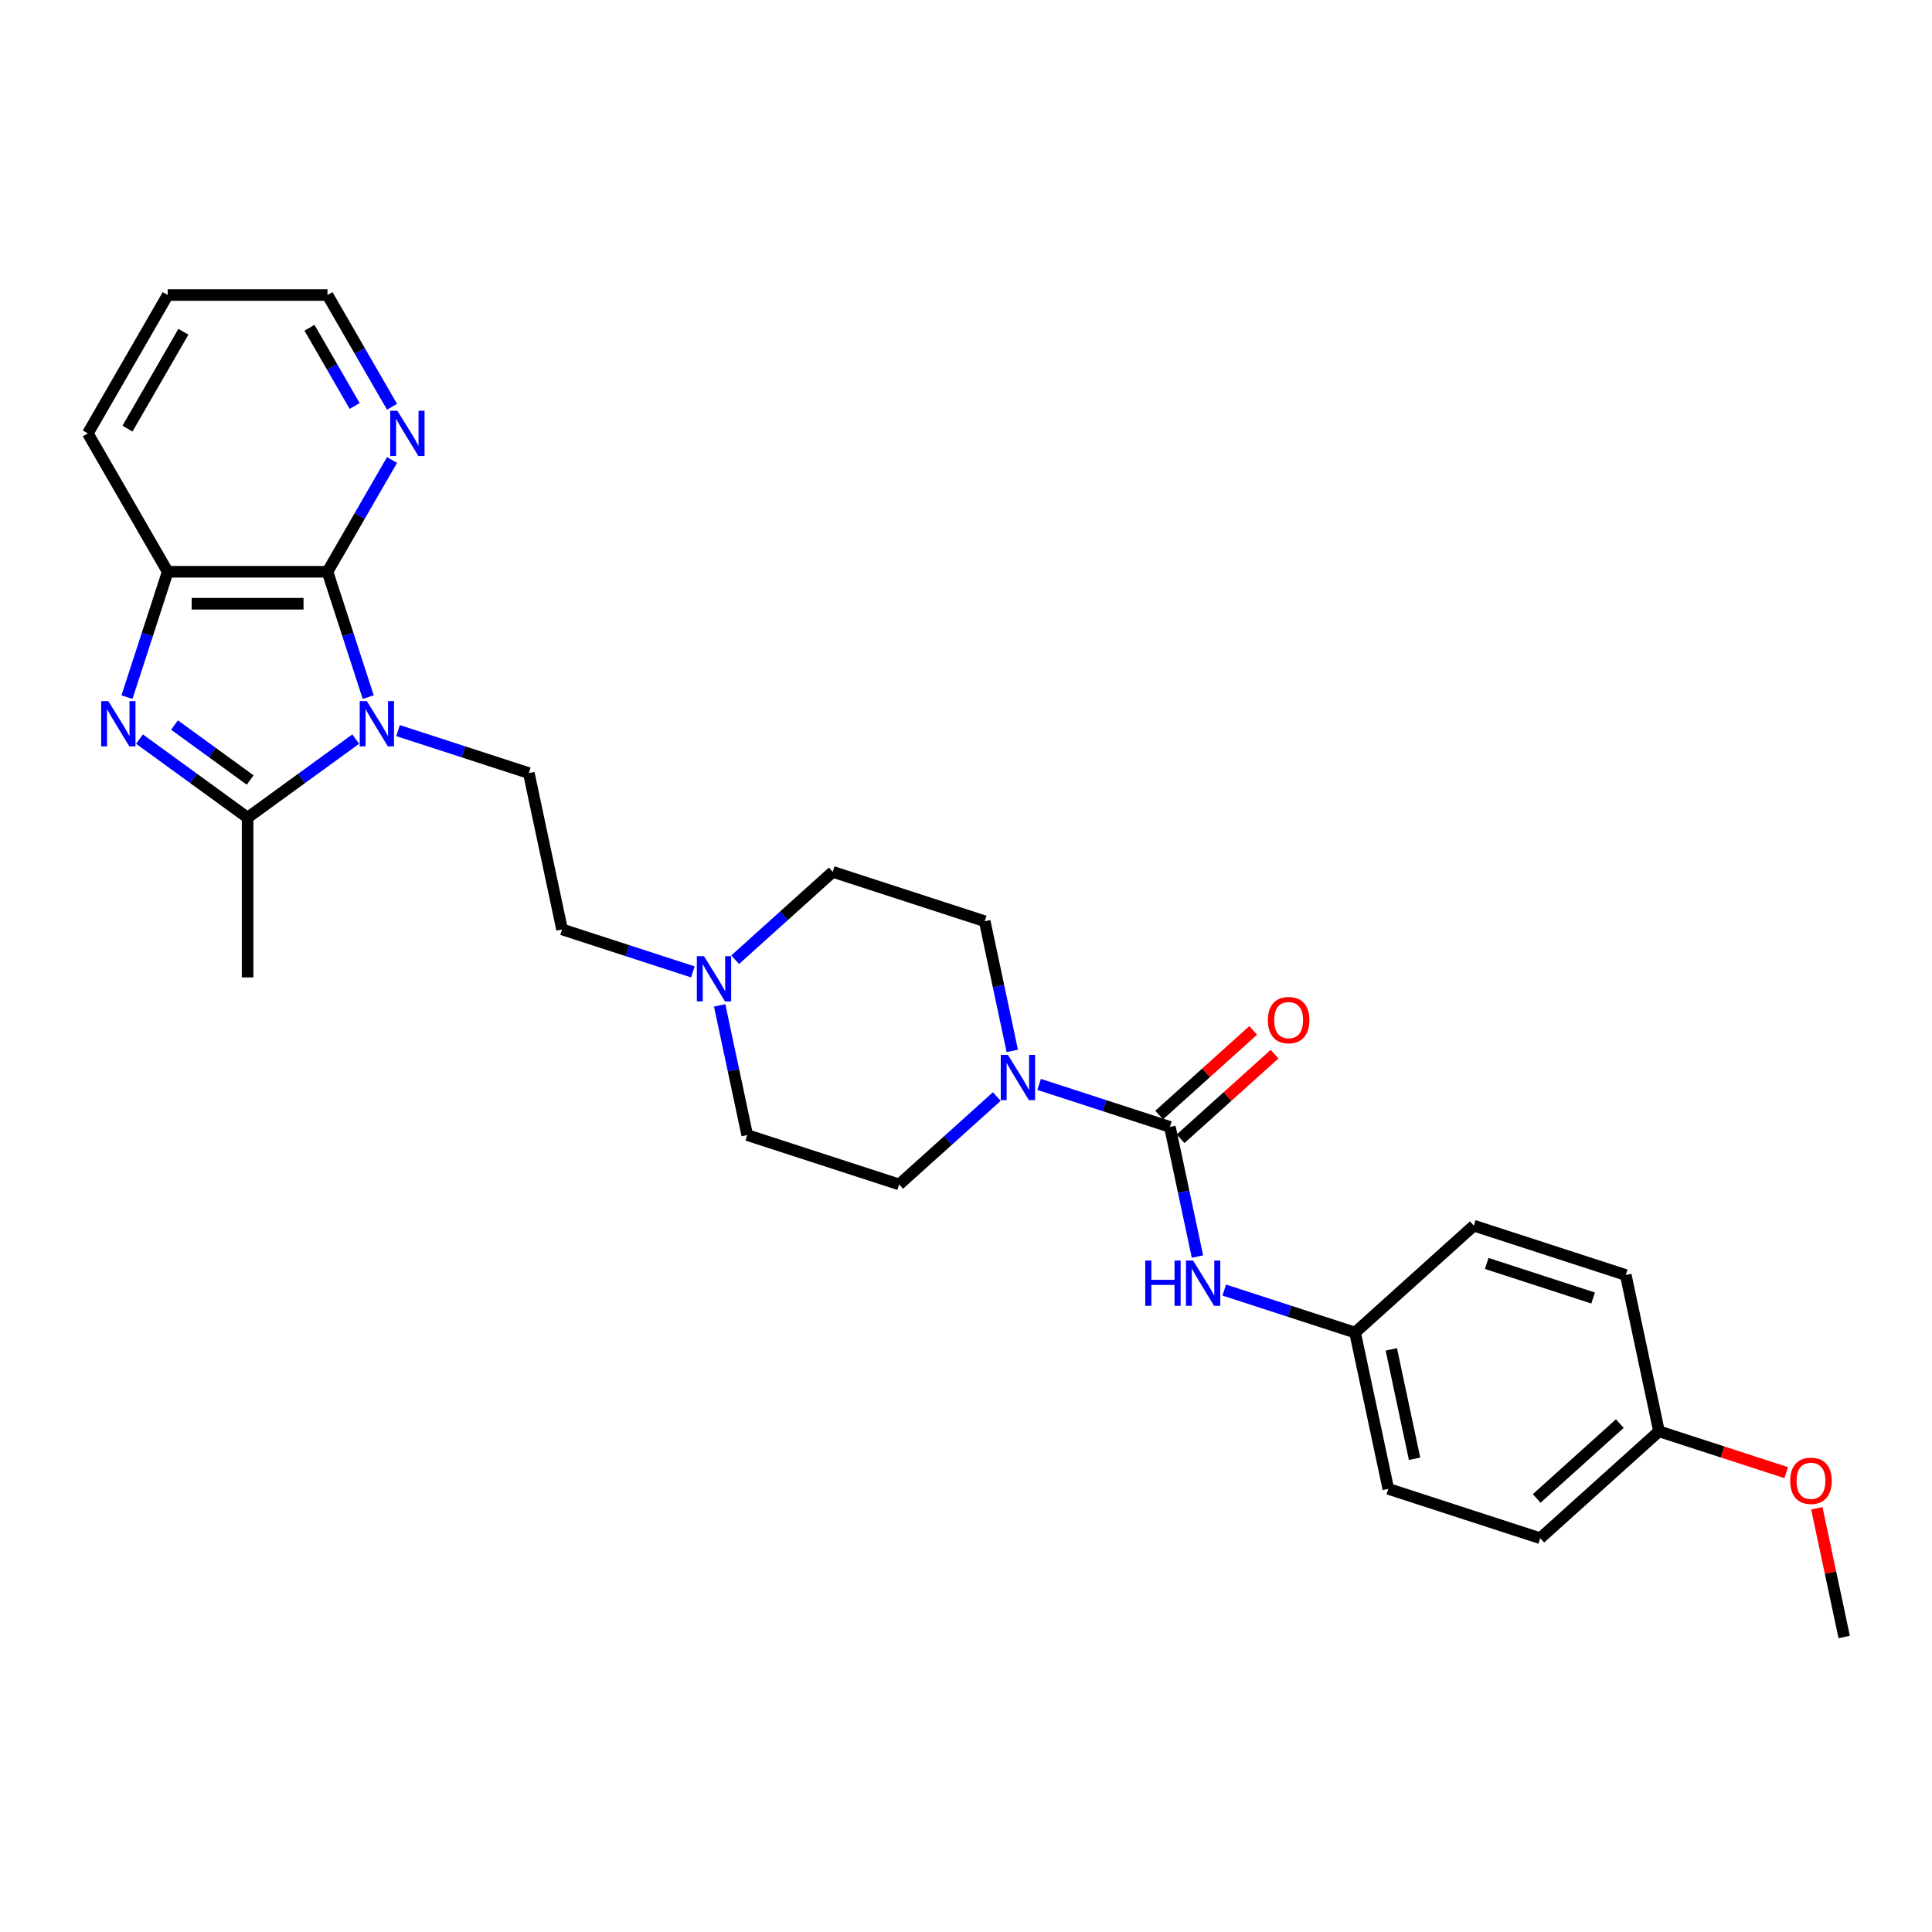 <?xml version='1.0' encoding='iso-8859-1'?>
<svg version='1.1' baseProfile='full'
              xmlns='http://www.w3.org/2000/svg'
                      xmlns:rdkit='http://www.rdkit.org/xml'
                      xmlns:xlink='http://www.w3.org/1999/xlink'
                  xml:space='preserve'
width='1000px' height='1000px' viewBox='0 0 1000 1000'>
<!-- END OF HEADER -->
<rect style='opacity:1.0;fill:#FFFFFF;stroke:none' width='1000' height='1000' x='0' y='0'> </rect>
<path class='bond-1' d='M 184.115,382.558 L 156.136,402.886' style='fill:none;fill-rule:evenodd;stroke:#0000FF;stroke-width:6px;stroke-linecap:butt;stroke-linejoin:miter;stroke-opacity:1' />
<path class='bond-1' d='M 156.136,402.886 L 128.157,423.214' style='fill:none;fill-rule:evenodd;stroke:#000000;stroke-width:6px;stroke-linecap:butt;stroke-linejoin:miter;stroke-opacity:1' />
<path class='bond-2' d='M 190.589,360.824 L 180.049,328.386' style='fill:none;fill-rule:evenodd;stroke:#0000FF;stroke-width:6px;stroke-linecap:butt;stroke-linejoin:miter;stroke-opacity:1' />
<path class='bond-2' d='M 180.049,328.386 L 169.509,295.947' style='fill:none;fill-rule:evenodd;stroke:#000000;stroke-width:6px;stroke-linecap:butt;stroke-linejoin:miter;stroke-opacity:1' />
<path class='bond-7' d='M 206.015,378.16 L 239.868,389.16' style='fill:none;fill-rule:evenodd;stroke:#0000FF;stroke-width:6px;stroke-linecap:butt;stroke-linejoin:miter;stroke-opacity:1' />
<path class='bond-7' d='M 239.868,389.16 L 273.72,400.159' style='fill:none;fill-rule:evenodd;stroke:#000000;stroke-width:6px;stroke-linecap:butt;stroke-linejoin:miter;stroke-opacity:1' />
<path class='bond-0' d='M 72.199,382.558 L 100.178,402.886' style='fill:none;fill-rule:evenodd;stroke:#0000FF;stroke-width:6px;stroke-linecap:butt;stroke-linejoin:miter;stroke-opacity:1' />
<path class='bond-0' d='M 100.178,402.886 L 128.157,423.214' style='fill:none;fill-rule:evenodd;stroke:#000000;stroke-width:6px;stroke-linecap:butt;stroke-linejoin:miter;stroke-opacity:1' />
<path class='bond-0' d='M 90.315,375.275 L 109.901,389.504' style='fill:none;fill-rule:evenodd;stroke:#0000FF;stroke-width:6px;stroke-linecap:butt;stroke-linejoin:miter;stroke-opacity:1' />
<path class='bond-0' d='M 109.901,389.504 L 129.486,403.734' style='fill:none;fill-rule:evenodd;stroke:#000000;stroke-width:6px;stroke-linecap:butt;stroke-linejoin:miter;stroke-opacity:1' />
<path class='bond-28' d='M 65.726,360.824 L 76.266,328.386' style='fill:none;fill-rule:evenodd;stroke:#0000FF;stroke-width:6px;stroke-linecap:butt;stroke-linejoin:miter;stroke-opacity:1' />
<path class='bond-28' d='M 76.266,328.386 L 86.806,295.947' style='fill:none;fill-rule:evenodd;stroke:#000000;stroke-width:6px;stroke-linecap:butt;stroke-linejoin:miter;stroke-opacity:1' />
<path class='bond-17' d='M 128.157,423.214 L 128.157,505.917' style='fill:none;fill-rule:evenodd;stroke:#000000;stroke-width:6px;stroke-linecap:butt;stroke-linejoin:miter;stroke-opacity:1' />
<path class='bond-5' d='M 169.509,295.947 L 86.806,295.947' style='fill:none;fill-rule:evenodd;stroke:#000000;stroke-width:6px;stroke-linecap:butt;stroke-linejoin:miter;stroke-opacity:1' />
<path class='bond-5' d='M 157.103,312.488 L 99.211,312.488' style='fill:none;fill-rule:evenodd;stroke:#000000;stroke-width:6px;stroke-linecap:butt;stroke-linejoin:miter;stroke-opacity:1' />
<path class='bond-9' d='M 169.509,295.947 L 186.207,267.025' style='fill:none;fill-rule:evenodd;stroke:#000000;stroke-width:6px;stroke-linecap:butt;stroke-linejoin:miter;stroke-opacity:1' />
<path class='bond-9' d='M 186.207,267.025 L 202.905,238.103' style='fill:none;fill-rule:evenodd;stroke:#0000FF;stroke-width:6px;stroke-linecap:butt;stroke-linejoin:miter;stroke-opacity:1' />
<path class='bond-3' d='M 605.535,583.281 L 571.683,572.281' style='fill:none;fill-rule:evenodd;stroke:#000000;stroke-width:6px;stroke-linecap:butt;stroke-linejoin:miter;stroke-opacity:1' />
<path class='bond-3' d='M 571.683,572.281 L 537.83,561.282' style='fill:none;fill-rule:evenodd;stroke:#0000FF;stroke-width:6px;stroke-linecap:butt;stroke-linejoin:miter;stroke-opacity:1' />
<path class='bond-6' d='M 605.535,583.281 L 612.669,616.839' style='fill:none;fill-rule:evenodd;stroke:#000000;stroke-width:6px;stroke-linecap:butt;stroke-linejoin:miter;stroke-opacity:1' />
<path class='bond-6' d='M 612.669,616.839 L 619.802,650.398' style='fill:none;fill-rule:evenodd;stroke:#0000FF;stroke-width:6px;stroke-linecap:butt;stroke-linejoin:miter;stroke-opacity:1' />
<path class='bond-10' d='M 611.069,589.427 L 635.39,567.528' style='fill:none;fill-rule:evenodd;stroke:#000000;stroke-width:6px;stroke-linecap:butt;stroke-linejoin:miter;stroke-opacity:1' />
<path class='bond-10' d='M 635.39,567.528 L 659.711,545.63' style='fill:none;fill-rule:evenodd;stroke:#FF0000;stroke-width:6px;stroke-linecap:butt;stroke-linejoin:miter;stroke-opacity:1' />
<path class='bond-10' d='M 600.002,577.135 L 624.322,555.236' style='fill:none;fill-rule:evenodd;stroke:#000000;stroke-width:6px;stroke-linecap:butt;stroke-linejoin:miter;stroke-opacity:1' />
<path class='bond-10' d='M 624.322,555.236 L 648.643,533.338' style='fill:none;fill-rule:evenodd;stroke:#FF0000;stroke-width:6px;stroke-linecap:butt;stroke-linejoin:miter;stroke-opacity:1' />
<path class='bond-4' d='M 523.952,543.946 L 516.819,510.387' style='fill:none;fill-rule:evenodd;stroke:#0000FF;stroke-width:6px;stroke-linecap:butt;stroke-linejoin:miter;stroke-opacity:1' />
<path class='bond-4' d='M 516.819,510.387 L 509.686,476.829' style='fill:none;fill-rule:evenodd;stroke:#000000;stroke-width:6px;stroke-linecap:butt;stroke-linejoin:miter;stroke-opacity:1' />
<path class='bond-30' d='M 515.931,567.583 L 490.675,590.323' style='fill:none;fill-rule:evenodd;stroke:#0000FF;stroke-width:6px;stroke-linecap:butt;stroke-linejoin:miter;stroke-opacity:1' />
<path class='bond-30' d='M 490.675,590.323 L 465.42,613.063' style='fill:none;fill-rule:evenodd;stroke:#000000;stroke-width:6px;stroke-linecap:butt;stroke-linejoin:miter;stroke-opacity:1' />
<path class='bond-23' d='M 86.806,295.947 L 45.455,224.325' style='fill:none;fill-rule:evenodd;stroke:#000000;stroke-width:6px;stroke-linecap:butt;stroke-linejoin:miter;stroke-opacity:1' />
<path class='bond-14' d='M 633.68,667.734 L 667.533,678.734' style='fill:none;fill-rule:evenodd;stroke:#0000FF;stroke-width:6px;stroke-linecap:butt;stroke-linejoin:miter;stroke-opacity:1' />
<path class='bond-14' d='M 667.533,678.734 L 701.385,689.733' style='fill:none;fill-rule:evenodd;stroke:#000000;stroke-width:6px;stroke-linecap:butt;stroke-linejoin:miter;stroke-opacity:1' />
<path class='bond-13' d='M 273.72,400.159 L 290.915,481.054' style='fill:none;fill-rule:evenodd;stroke:#000000;stroke-width:6px;stroke-linecap:butt;stroke-linejoin:miter;stroke-opacity:1' />
<path class='bond-8' d='M 358.62,503.053 L 324.768,492.054' style='fill:none;fill-rule:evenodd;stroke:#0000FF;stroke-width:6px;stroke-linecap:butt;stroke-linejoin:miter;stroke-opacity:1' />
<path class='bond-8' d='M 324.768,492.054 L 290.915,481.054' style='fill:none;fill-rule:evenodd;stroke:#000000;stroke-width:6px;stroke-linecap:butt;stroke-linejoin:miter;stroke-opacity:1' />
<path class='bond-15' d='M 372.499,520.389 L 379.632,553.948' style='fill:none;fill-rule:evenodd;stroke:#0000FF;stroke-width:6px;stroke-linecap:butt;stroke-linejoin:miter;stroke-opacity:1' />
<path class='bond-15' d='M 379.632,553.948 L 386.765,587.507' style='fill:none;fill-rule:evenodd;stroke:#000000;stroke-width:6px;stroke-linecap:butt;stroke-linejoin:miter;stroke-opacity:1' />
<path class='bond-16' d='M 380.52,496.752 L 405.775,474.012' style='fill:none;fill-rule:evenodd;stroke:#0000FF;stroke-width:6px;stroke-linecap:butt;stroke-linejoin:miter;stroke-opacity:1' />
<path class='bond-16' d='M 405.775,474.012 L 431.03,451.272' style='fill:none;fill-rule:evenodd;stroke:#000000;stroke-width:6px;stroke-linecap:butt;stroke-linejoin:miter;stroke-opacity:1' />
<path class='bond-25' d='M 202.905,210.546 L 186.207,181.624' style='fill:none;fill-rule:evenodd;stroke:#0000FF;stroke-width:6px;stroke-linecap:butt;stroke-linejoin:miter;stroke-opacity:1' />
<path class='bond-25' d='M 186.207,181.624 L 169.509,152.702' style='fill:none;fill-rule:evenodd;stroke:#000000;stroke-width:6px;stroke-linecap:butt;stroke-linejoin:miter;stroke-opacity:1' />
<path class='bond-25' d='M 183.571,210.14 L 171.882,189.894' style='fill:none;fill-rule:evenodd;stroke:#0000FF;stroke-width:6px;stroke-linecap:butt;stroke-linejoin:miter;stroke-opacity:1' />
<path class='bond-25' d='M 171.882,189.894 L 160.194,169.649' style='fill:none;fill-rule:evenodd;stroke:#000000;stroke-width:6px;stroke-linecap:butt;stroke-linejoin:miter;stroke-opacity:1' />
<path class='bond-11' d='M 465.42,613.063 L 386.765,587.507' style='fill:none;fill-rule:evenodd;stroke:#000000;stroke-width:6px;stroke-linecap:butt;stroke-linejoin:miter;stroke-opacity:1' />
<path class='bond-12' d='M 509.686,476.829 L 431.03,451.272' style='fill:none;fill-rule:evenodd;stroke:#000000;stroke-width:6px;stroke-linecap:butt;stroke-linejoin:miter;stroke-opacity:1' />
<path class='bond-19' d='M 701.385,689.733 L 762.846,634.394' style='fill:none;fill-rule:evenodd;stroke:#000000;stroke-width:6px;stroke-linecap:butt;stroke-linejoin:miter;stroke-opacity:1' />
<path class='bond-20' d='M 701.385,689.733 L 718.58,770.628' style='fill:none;fill-rule:evenodd;stroke:#000000;stroke-width:6px;stroke-linecap:butt;stroke-linejoin:miter;stroke-opacity:1' />
<path class='bond-20' d='M 720.144,698.428 L 732.18,755.055' style='fill:none;fill-rule:evenodd;stroke:#000000;stroke-width:6px;stroke-linecap:butt;stroke-linejoin:miter;stroke-opacity:1' />
<path class='bond-18' d='M 858.696,740.846 L 797.235,796.185' style='fill:none;fill-rule:evenodd;stroke:#000000;stroke-width:6px;stroke-linecap:butt;stroke-linejoin:miter;stroke-opacity:1' />
<path class='bond-18' d='M 838.409,736.855 L 795.387,775.592' style='fill:none;fill-rule:evenodd;stroke:#000000;stroke-width:6px;stroke-linecap:butt;stroke-linejoin:miter;stroke-opacity:1' />
<path class='bond-24' d='M 858.696,740.846 L 891.614,751.542' style='fill:none;fill-rule:evenodd;stroke:#000000;stroke-width:6px;stroke-linecap:butt;stroke-linejoin:miter;stroke-opacity:1' />
<path class='bond-24' d='M 891.614,751.542 L 924.532,762.238' style='fill:none;fill-rule:evenodd;stroke:#FF0000;stroke-width:6px;stroke-linecap:butt;stroke-linejoin:miter;stroke-opacity:1' />
<path class='bond-31' d='M 858.696,740.846 L 841.501,659.95' style='fill:none;fill-rule:evenodd;stroke:#000000;stroke-width:6px;stroke-linecap:butt;stroke-linejoin:miter;stroke-opacity:1' />
<path class='bond-21' d='M 762.846,634.394 L 841.501,659.95' style='fill:none;fill-rule:evenodd;stroke:#000000;stroke-width:6px;stroke-linecap:butt;stroke-linejoin:miter;stroke-opacity:1' />
<path class='bond-21' d='M 769.533,653.958 L 824.591,671.848' style='fill:none;fill-rule:evenodd;stroke:#000000;stroke-width:6px;stroke-linecap:butt;stroke-linejoin:miter;stroke-opacity:1' />
<path class='bond-22' d='M 718.58,770.628 L 797.235,796.185' style='fill:none;fill-rule:evenodd;stroke:#000000;stroke-width:6px;stroke-linecap:butt;stroke-linejoin:miter;stroke-opacity:1' />
<path class='bond-29' d='M 45.455,224.325 L 86.806,152.702' style='fill:none;fill-rule:evenodd;stroke:#000000;stroke-width:6px;stroke-linecap:butt;stroke-linejoin:miter;stroke-opacity:1' />
<path class='bond-29' d='M 65.982,221.851 L 94.928,171.715' style='fill:none;fill-rule:evenodd;stroke:#000000;stroke-width:6px;stroke-linecap:butt;stroke-linejoin:miter;stroke-opacity:1' />
<path class='bond-26' d='M 940.385,780.677 L 947.465,813.988' style='fill:none;fill-rule:evenodd;stroke:#FF0000;stroke-width:6px;stroke-linecap:butt;stroke-linejoin:miter;stroke-opacity:1' />
<path class='bond-26' d='M 947.465,813.988 L 954.545,847.298' style='fill:none;fill-rule:evenodd;stroke:#000000;stroke-width:6px;stroke-linecap:butt;stroke-linejoin:miter;stroke-opacity:1' />
<path class='bond-27' d='M 169.509,152.702 L 86.806,152.702' style='fill:none;fill-rule:evenodd;stroke:#000000;stroke-width:6px;stroke-linecap:butt;stroke-linejoin:miter;stroke-opacity:1' />
<path  class='atom-0' d='M 189.888 362.892
L 197.563 375.297
Q 198.324 376.521, 199.548 378.737
Q 200.772 380.954, 200.838 381.086
L 200.838 362.892
L 203.948 362.892
L 203.948 386.313
L 200.739 386.313
L 192.502 372.75
Q 191.542 371.162, 190.517 369.342
Q 189.524 367.523, 189.227 366.961
L 189.227 386.313
L 186.183 386.313
L 186.183 362.892
L 189.888 362.892
' fill='#0000FF'/>
<path  class='atom-1' d='M 56.072 362.892
L 63.747 375.297
Q 64.508 376.521, 65.732 378.737
Q 66.956 380.954, 67.022 381.086
L 67.022 362.892
L 70.132 362.892
L 70.132 386.313
L 66.923 386.313
L 58.686 372.75
Q 57.726 371.162, 56.701 369.342
Q 55.708 367.523, 55.411 366.961
L 55.411 386.313
L 52.367 386.313
L 52.367 362.892
L 56.072 362.892
' fill='#0000FF'/>
<path  class='atom-5' d='M 521.703 546.013
L 529.378 558.419
Q 530.139 559.643, 531.363 561.859
Q 532.587 564.076, 532.653 564.208
L 532.653 546.013
L 535.763 546.013
L 535.763 569.435
L 532.554 569.435
L 524.317 555.872
Q 523.357 554.284, 522.332 552.464
Q 521.339 550.645, 521.042 550.082
L 521.042 569.435
L 517.998 569.435
L 517.998 546.013
L 521.703 546.013
' fill='#0000FF'/>
<path  class='atom-7' d='M 592.775 652.466
L 595.951 652.466
L 595.951 662.423
L 607.927 662.423
L 607.927 652.466
L 611.102 652.466
L 611.102 675.887
L 607.927 675.887
L 607.927 665.07
L 595.951 665.07
L 595.951 675.887
L 592.775 675.887
L 592.775 652.466
' fill='#0000FF'/>
<path  class='atom-7' d='M 617.553 652.466
L 625.228 664.871
Q 625.989 666.095, 627.213 668.311
Q 628.437 670.528, 628.503 670.66
L 628.503 652.466
L 631.613 652.466
L 631.613 675.887
L 628.404 675.887
L 620.167 662.324
Q 619.207 660.736, 618.182 658.916
Q 617.189 657.097, 616.892 656.535
L 616.892 675.887
L 613.848 675.887
L 613.848 652.466
L 617.553 652.466
' fill='#0000FF'/>
<path  class='atom-9' d='M 364.393 494.9
L 372.068 507.306
Q 372.829 508.53, 374.053 510.746
Q 375.277 512.963, 375.343 513.095
L 375.343 494.9
L 378.453 494.9
L 378.453 518.322
L 375.244 518.322
L 367.007 504.759
Q 366.047 503.171, 365.022 501.351
Q 364.029 499.532, 363.732 498.969
L 363.732 518.322
L 360.688 518.322
L 360.688 494.9
L 364.393 494.9
' fill='#0000FF'/>
<path  class='atom-10' d='M 205.683 212.614
L 213.358 225.019
Q 214.119 226.243, 215.343 228.46
Q 216.567 230.676, 216.633 230.808
L 216.633 212.614
L 219.742 212.614
L 219.742 236.035
L 216.534 236.035
L 208.296 222.472
Q 207.337 220.884, 206.312 219.065
Q 205.319 217.245, 205.021 216.683
L 205.021 236.035
L 201.978 236.035
L 201.978 212.614
L 205.683 212.614
' fill='#0000FF'/>
<path  class='atom-11' d='M 656.244 528.008
Q 656.244 522.384, 659.023 519.241
Q 661.802 516.099, 666.996 516.099
Q 672.189 516.099, 674.968 519.241
Q 677.747 522.384, 677.747 528.008
Q 677.747 533.698, 674.935 536.94
Q 672.123 540.149, 666.996 540.149
Q 661.835 540.149, 659.023 536.94
Q 656.244 533.731, 656.244 528.008
M 666.996 537.502
Q 670.568 537.502, 672.487 535.12
Q 674.439 532.705, 674.439 528.008
Q 674.439 523.41, 672.487 521.094
Q 670.568 518.745, 666.996 518.745
Q 663.423 518.745, 661.471 521.061
Q 659.552 523.377, 659.552 528.008
Q 659.552 532.739, 661.471 535.12
Q 663.423 537.502, 666.996 537.502
' fill='#FF0000'/>
<path  class='atom-25' d='M 926.599 766.469
Q 926.599 760.845, 929.378 757.702
Q 932.157 754.56, 937.351 754.56
Q 942.544 754.56, 945.323 757.702
Q 948.102 760.845, 948.102 766.469
Q 948.102 772.159, 945.29 775.401
Q 942.478 778.61, 937.351 778.61
Q 932.19 778.61, 929.378 775.401
Q 926.599 772.192, 926.599 766.469
M 937.351 775.963
Q 940.923 775.963, 942.842 773.581
Q 944.794 771.166, 944.794 766.469
Q 944.794 761.871, 942.842 759.555
Q 940.923 757.206, 937.351 757.206
Q 933.778 757.206, 931.826 759.522
Q 929.907 761.837, 929.907 766.469
Q 929.907 771.199, 931.826 773.581
Q 933.778 775.963, 937.351 775.963
' fill='#FF0000'/>
</svg>
